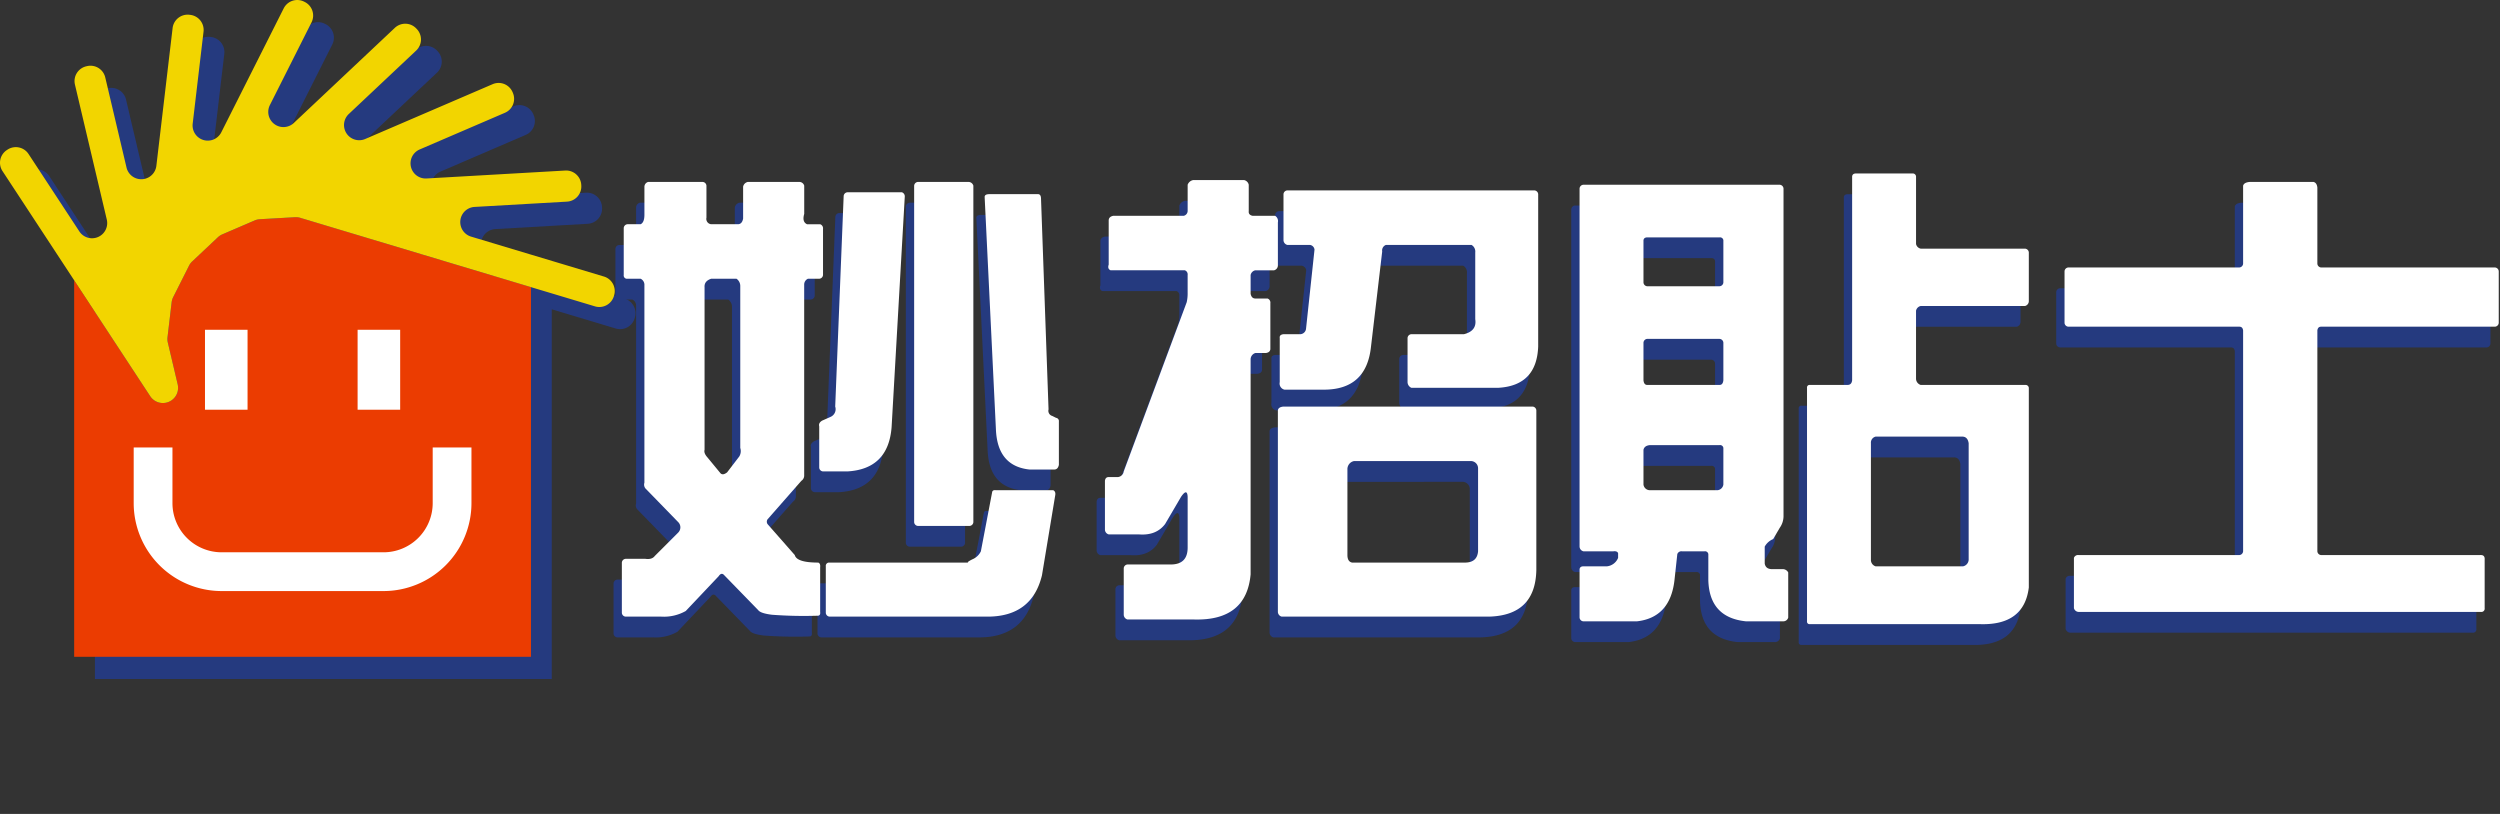 <svg xmlns="http://www.w3.org/2000/svg" xmlns:xlink="http://www.w3.org/1999/xlink" width="903" height="294" viewBox="0 0 903 294">
  <rect x="0" y="0" width="903" height="294" fill="#333333" stroke="none"/>
  <defs>
    <clipPath id="clip-path">
      <rect id="矩形_23649" data-name="矩形 23649" width="903" height="294" transform="translate(-10263 -7873)" fill="#fff" stroke="#707070" stroke-width="1" opacity="0.47"/>
    </clipPath>
  </defs>
  <g id="蒙版组_1336" data-name="蒙版组 1336" transform="translate(10263 7873)" clip-path="url(#clip-path)">
    <g id="组_20145" data-name="组 20145" transform="translate(-10762.147 -8449.51)">
      <path id="路径_24508" data-name="路径 24508" d="M724.788,684.393l-26.35-7.918-21.64-6.5a5.482,5.482,0,0,1,1.265-10.723l20.375-1.166,13.016-.745a5.482,5.482,0,0,0,5.16-5.786l-.017-.286a5.482,5.482,0,0,0-5.786-5.16l-12.373.708-37.654,2.156a5.47,5.47,0,0,1-2.48-10.509l30.725-13.217a5.481,5.481,0,0,0,2.869-7.2l-.113-.263a5.481,5.481,0,0,0-7.2-2.869l-46.031,19.8a5.482,5.482,0,0,1-5.924-9.027l24.351-22.928a5.482,5.482,0,0,0,.233-7.749l-.2-.208a5.482,5.482,0,0,0-7.749-.234l-36.483,34.351a5.482,5.482,0,0,1-8.654-6.456l15.041-29.874a5.482,5.482,0,0,0-2.431-7.361l-.256-.129a5.481,5.481,0,0,0-7.361,2.431l-22.534,44.757a5.482,5.482,0,0,1-10.341-3.107l3.916-33.217a5.481,5.481,0,0,0-4.8-6.086l-.284-.033a5.481,5.481,0,0,0-6.086,4.8l-5.377,45.606-.49,4.159a5.482,5.482,0,0,1-10.78.617l-1.127-4.776-6.554-27.777a5.482,5.482,0,0,0-6.594-4.077l-.278.066a5.482,5.482,0,0,0-4.077,6.594l5.944,25.194,5.563,23.577a5.481,5.481,0,0,1-9.918,4.266l-1.866-2.843-16.485-25.119a5.483,5.483,0,0,0-7.591-1.576l-.239.157a5.483,5.483,0,0,0-1.576,7.591l25.891,39.45v136h165V688.222l23.113,6.945a5.481,5.481,0,0,0,6.827-3.673l.082-.274A5.481,5.481,0,0,0,724.788,684.393Z" fill="#253a7f"/>
      <g id="组_20141" data-name="组 20141">
        <path id="路径_24509" data-name="路径 24509" d="M605.72,654.961l-12.725.728a5.481,5.481,0,0,0-1.853.438l-11.709,5.037a5.493,5.493,0,0,0-1.592,1.044l-9.28,8.738a5.465,5.465,0,0,0-1.138,1.526l-5.732,11.384a5.5,5.5,0,0,0-.548,1.823l-1.492,12.659a5.469,5.469,0,0,0,.109,1.9l3.149,13.346.414,1.756a5.481,5.481,0,0,1-9.918,4.266l-.99-1.507-26.477-40.346v136h165V680.222L607.61,655.185A5.468,5.468,0,0,0,605.72,654.961Z" fill="#eb3c01"/>
        <path id="路径_24510" data-name="路径 24510" d="M717.288,676.393l-26.35-7.918-21.64-6.5a5.482,5.482,0,0,1,1.265-10.723l20.375-1.166,13.016-.745a5.482,5.482,0,0,0,5.16-5.786l-.017-.286a5.482,5.482,0,0,0-5.786-5.16l-12.373.708-37.654,2.156a5.47,5.47,0,0,1-2.48-10.509l30.725-13.217a5.481,5.481,0,0,0,2.869-7.2l-.113-.263a5.481,5.481,0,0,0-7.2-2.869l-46.031,19.8a5.482,5.482,0,0,1-5.924-9.027l24.351-22.928a5.482,5.482,0,0,0,.233-7.749l-.2-.208a5.482,5.482,0,0,0-7.749-.234l-36.483,34.351a5.482,5.482,0,0,1-8.654-6.456l15.041-29.874a5.482,5.482,0,0,0-2.431-7.361l-.256-.129a5.481,5.481,0,0,0-7.361,2.431l-22.534,44.757a5.482,5.482,0,0,1-10.341-3.107l3.916-33.217a5.481,5.481,0,0,0-4.8-6.086l-.284-.033a5.481,5.481,0,0,0-6.086,4.8l-5.377,45.606-.49,4.159a5.482,5.482,0,0,1-10.78.617l-1.127-4.776-6.554-27.777a5.482,5.482,0,0,0-6.594-4.077l-.278.066a5.482,5.482,0,0,0-4.077,6.594l5.944,25.194,5.563,23.577a5.481,5.481,0,0,1-9.918,4.266l-1.866-2.843-16.485-25.119a5.483,5.483,0,0,0-7.591-1.576l-.239.157a5.483,5.483,0,0,0-1.576,7.591l25.891,39.45L552.415,718.1l.99,1.507a5.481,5.481,0,0,0,9.918-4.266l-.414-1.756-3.149-13.346a5.469,5.469,0,0,1-.109-1.9l1.492-12.659a5.5,5.5,0,0,1,.548-1.823l5.732-11.384a5.465,5.465,0,0,1,1.138-1.526l9.28-8.738a5.493,5.493,0,0,1,1.592-1.044l11.709-5.037a5.481,5.481,0,0,1,1.853-.438l12.725-.728a5.468,5.468,0,0,1,1.89.224l83.328,25.037,23.113,6.945a5.481,5.481,0,0,0,6.827-3.673l.082-.274A5.481,5.481,0,0,0,717.288,676.393Z" fill="#f2d500"/>
        <g id="组_20140" data-name="组 20140">
          <rect id="矩形_23647" data-name="矩形 23647" width="15.375" height="28.875" transform="translate(573.188 695.625)" fill="#fff"/>
          <rect id="矩形_23648" data-name="矩形 23648" width="15.375" height="28.875" transform="translate(628.313 695.625)" fill="#fff"/>
        </g>
        <path id="路径_24511" data-name="路径 24511" d="M655.438,738.125V758.25A17.771,17.771,0,0,1,637.688,776h-58.5a17.77,17.77,0,0,1-17.75-17.75V738.125h-14V758.25A31.786,31.786,0,0,0,579.188,790h58.5a31.787,31.787,0,0,0,31.75-31.75V738.125Z" fill="#fff"/>
      </g>
      <g id="组_20143" data-name="组 20143">
        <g id="组_20142" data-name="组 20142">
          <path id="路径_24512" data-name="路径 24512" d="M792.05,684.694h-4.074a2.286,2.286,0,0,0-1.358,2.036v68.914a2.263,2.263,0,0,1-1.018,2.037L773.378,771.6a1.543,1.543,0,0,0,0,1.7l9.846,11.2q.675,2.716,8.486,2.716.848.342.68,1.7v16.125q.166,1.186-.68,1.358a154.862,154.862,0,0,1-16.719-.339q-4.161-.51-5.008-1.7l-12.22-12.56q-1.02-1.19-2.037.339L743.844,804.7a15.991,15.991,0,0,1-8.826,2.037h-12.9a1.459,1.459,0,0,1-1.357-1.358V787.216a1.459,1.459,0,0,1,1.357-1.358h7.129q2.376.342,3.4-1.019l8.486-8.486a2.666,2.666,0,0,0,0-3.735L729.246,760.4a2.239,2.239,0,0,1-.339-2.037V687.07a2.435,2.435,0,0,0-1.358-2.376h-5.092a1.185,1.185,0,0,1-1.019-1.358V666.362A1.46,1.46,0,0,1,722.8,665h4.753q1.356-.677,1.358-3.4V651.425a1.829,1.829,0,0,1,1.358-1.7h19.689a1.466,1.466,0,0,1,1.359,1.358v11.543a1.94,1.94,0,0,0,1.7,2.376h9.844q1.357-.167,1.7-2.037V651.425a2.182,2.182,0,0,1,1.7-1.7h18.672a1.834,1.834,0,0,1,1.7,1.358V661.27q-.85,2.887,1.019,3.734h4.753a1.57,1.57,0,0,1,1.017,1.7v16.635A1.459,1.459,0,0,1,792.05,684.694Zm-33.269,69.932,4.413-5.771a3.744,3.744,0,0,0,.339-3.055V687.409a3.189,3.189,0,0,0-1.357-2.715H753.01q-2.546.851-2.376,3.055v58.73q-.343,1.188,1.017,2.715l4.753,5.771Q757.253,755.817,758.781,754.626Zm33.269-1.7V737.992q-.344-1.187,1.018-2.037l3.055-1.358a3.026,3.026,0,0,0,1.7-3.734l3.055-76.043a1.46,1.46,0,0,1,1.358-1.358h19.69a1.57,1.57,0,0,1,1.018,1.7l-4.753,83.172Q817,753.44,802.234,754.286h-8.827A1.454,1.454,0,0,1,792.05,752.929Zm2.376,52.449v-16.8a1.188,1.188,0,0,1,1.018-1.358h50.582q-1.017,0,1.359-1.188a5.877,5.877,0,0,0,3.054-2.886l4.075-21.387c.111-.565.564-.79,1.357-.679h20.708q1.02.51.68,2.037L872.506,791.8q-3.564,14.767-19.351,14.937H795.784A1.46,1.46,0,0,1,794.426,805.378Zm33.268-155.651h18.332a1.834,1.834,0,0,1,1.7,1.358V772.618a1.46,1.46,0,0,1-1.358,1.358H827.694a1.455,1.455,0,0,1-1.357-1.358V651.085A1.459,1.459,0,0,1,827.694,649.727Zm44.472,6.111,2.716,76.043a1.927,1.927,0,0,0,1.358,2.376l1.358.679a1.188,1.188,0,0,1,1.018,1.358V751.91q-.341,1.7-1.7,1.7h-8.826q-11.714-1.186-12.222-14.6L851.8,655.159c0-.679.564-1.018,1.7-1.018h17.314Q872.165,653.973,872.166,655.838Z" fill="#253a7f"/>
          <path id="路径_24513" data-name="路径 24513" d="M925.125,660.251v-9.505a2.635,2.635,0,0,1,2.037-1.7h18.331a2.187,2.187,0,0,1,1.7,1.7v9.505q-.169,1.361,1.359,1.7H956.7a2.23,2.23,0,0,1,1.019,2.376v15.616a1.827,1.827,0,0,1-1.359,1.7h-6.789a2.181,2.181,0,0,0-1.7,1.7v6.789q.339,1.7,1.7,1.7h4.413a1.57,1.57,0,0,1,1.019,1.7v16.634q-.171,1.19-1.7,1.358h-3.735a2.409,2.409,0,0,0-1.7,2.377v77.57q-1.527,16.8-20.369,16.3H903.4a1.827,1.827,0,0,1-1.358-1.7v-16.8A1.46,1.46,0,0,1,903.4,787.9h15.617q6.109,0,6.11-6.111V763.452q-.171-3.222-2.376,0l-5.771,9.845q-3.228,4.245-9.506,3.734H896.608a1.82,1.82,0,0,1-1.357-1.7V757.681q.167-1.356,1.357-1.358H900a2.383,2.383,0,0,0,2.036-2.037l22.745-61.1a14.3,14.3,0,0,0,.34-3.4v-6.45a1.571,1.571,0,0,0-1.019-1.7H897.288q-1.19-.508-.68-2.037V663.646q0-1.356,1.7-1.7h25.461A1.829,1.829,0,0,0,925.125,660.251Zm125.946,71.969v57.712q-.342,16.294-16.974,16.8H959.072a1.826,1.826,0,0,1-1.357-1.7V732.22q.166-1.185,2.037-1.357h89.961A1.464,1.464,0,0,1,1051.071,732.22Zm-45.15-27.5h19.011q4.749-1.187,4.073-5.432v-24.1a2.739,2.739,0,0,0-1.358-2.716H996.755a2.142,2.142,0,0,0-1.359,2.377l-4.073,34.626q-1.7,15.109-16.635,15.277h-14.6a2.274,2.274,0,0,1-1.7-2.716V706.081q-.172-1.187,1.358-1.358h6.11a2.189,2.189,0,0,0,2.037-2.037l3.055-28.516a1.924,1.924,0,0,0-1.7-1.7h-8.148a1.82,1.82,0,0,1-1.357-1.7V654.141a1.458,1.458,0,0,1,1.357-1.358h89.283a1.464,1.464,0,0,1,1.358,1.358v54.995q-.51,14.091-14.258,14.937h-31.571a2.286,2.286,0,0,1-1.358-2.037V706.081A1.46,1.46,0,0,1,1005.921,704.723Zm21.726,45.829H985.212a2.971,2.971,0,0,0-2.376,3.056V784.5q0,2.379,1.7,2.716h40.738q4.412,0,4.752-4.074V753.268A2.627,2.627,0,0,0,1027.647,750.552Z" fill="#253a7f"/>
          <path id="路径_24514" data-name="路径 24514" d="M1140.354,652.1V770.581a7.308,7.308,0,0,1-1.358,4.074l-2.377,4.074a6.114,6.114,0,0,0-3.055,2.716v6.11q.337,2.037,2.716,2.037h4.074a2.247,2.247,0,0,1,1.7,1.188v16.295a1.832,1.832,0,0,1-1.7,1.358h-13.58q-13.239-1.36-13.579-14.937v-9.335a1.187,1.187,0,0,0-1.357-1.019h-8.148a1.566,1.566,0,0,0-1.7,1.019l-1.018,9.335q-1.528,13.578-13.579,14.937h-19.351a1.46,1.46,0,0,1-1.358-1.358V789.592q.168-1.018,1.358-1.018h8.487a4.9,4.9,0,0,0,4.073-3.056v-1.7q-.34-.848-1.7-.679h-10.863a1.822,1.822,0,0,1-1.358-1.7V652.1a1.46,1.46,0,0,1,1.358-1.358H1139A1.465,1.465,0,0,1,1140.354,652.1Zm-49.224,35.3h26.14a1.459,1.459,0,0,0,1.357-1.357V670.775a1.186,1.186,0,0,0-1.357-1.018h-26.14q-1.191,0-1.359,1.018v15.277A1.456,1.456,0,0,0,1091.13,687.409Zm26.14,19.011h-26.14a1.461,1.461,0,0,0-1.359,1.358v13.579q.168,1.7,1.359,1.7h26.14q1.185,0,1.357-1.7V707.778A1.464,1.464,0,0,0,1117.27,706.42Zm-25.123,54.656h24.443a2.384,2.384,0,0,0,2.037-2.037V745.8a1.187,1.187,0,0,0-1.357-1.019h-25.123q-2.035.171-2.376,1.7v12.56A2.341,2.341,0,0,0,1092.147,761.076Zm96.073-113.385v24.442a2.173,2.173,0,0,0,1.7,1.7H1227.6a1.464,1.464,0,0,1,1.357,1.358v17.653a1.827,1.827,0,0,1-1.357,1.7h-37.683a2.182,2.182,0,0,0-1.7,1.7v24.442a2.4,2.4,0,0,0,1.7,2.377H1227.6a1.186,1.186,0,0,1,1.357,1.018v72.139q-1.7,13.749-17.652,13.24h-61.446a.9.9,0,0,1-1.018-1.019v-84.36a.9.9,0,0,1,1.018-1.018h13.579q1.527,0,1.7-1.7V647.691q.166-1.018,1.357-1.019h20.369A1.189,1.189,0,0,1,1188.22,647.691Zm16.974,94.035h-31.572a2.234,2.234,0,0,0-1.7,2.376v42.1a2.4,2.4,0,0,0,1.7,2.377h31.572a2.556,2.556,0,0,0,2.036-2.377V744.1Q1206.89,741.9,1205.194,741.726Z" fill="#253a7f"/>
          <path id="路径_24515" data-name="路径 24515" d="M1241.857,700.649V681.978a1.46,1.46,0,0,1,1.359-1.358H1305a1.46,1.46,0,0,0,1.358-1.358V651.085q.339-1.185,2.376-1.358h23.085q1.185.344,1.358,2.037v27.5a1.456,1.456,0,0,0,1.358,1.358h62.8a1.464,1.464,0,0,1,1.358,1.358v18.671a1.46,1.46,0,0,1-1.358,1.358h-62.8q-1.19,0-1.358,1.358v79.777a1.455,1.455,0,0,0,1.358,1.358h57.371q1.866-.167,1.7,1.7V803.68a1.187,1.187,0,0,1-1.019,1.358H1246.949a1.829,1.829,0,0,1-1.7-1.358V785.518a1.567,1.567,0,0,1,1.7-1.018H1305a1.46,1.46,0,0,0,1.358-1.358V703.365q-.171-1.357-1.358-1.358h-61.784A1.456,1.456,0,0,1,1241.857,700.649Z" fill="#253a7f"/>
        </g>
      </g>
      <g id="组_20144" data-name="组 20144">
        <path id="路径_24516" data-name="路径 24516" d="M795.05,677.194h-4.074a2.286,2.286,0,0,0-1.358,2.036v68.914a2.263,2.263,0,0,1-1.018,2.037L776.378,764.1a1.543,1.543,0,0,0,0,1.7l9.846,11.2q.675,2.716,8.486,2.716.848.342.68,1.7v16.125q.166,1.186-.68,1.358a154.862,154.862,0,0,1-16.719-.339q-4.161-.51-5.008-1.7l-12.22-12.56q-1.02-1.19-2.037.339L746.844,797.2a15.991,15.991,0,0,1-8.826,2.037h-12.9a1.459,1.459,0,0,1-1.357-1.358V779.716a1.459,1.459,0,0,1,1.357-1.358h7.129q2.376.342,3.4-1.019l8.486-8.486a2.666,2.666,0,0,0,0-3.735L732.246,752.9a2.239,2.239,0,0,1-.339-2.037V679.57a2.435,2.435,0,0,0-1.358-2.376h-5.092a1.185,1.185,0,0,1-1.019-1.358V658.862A1.46,1.46,0,0,1,725.8,657.5h4.753q1.356-.677,1.358-3.4V643.925a1.829,1.829,0,0,1,1.358-1.7h19.689a1.466,1.466,0,0,1,1.359,1.358v11.543a1.94,1.94,0,0,0,1.7,2.376h9.844q1.357-.167,1.7-2.037V643.925a2.182,2.182,0,0,1,1.7-1.7h18.672a1.834,1.834,0,0,1,1.7,1.358V653.77q-.85,2.887,1.019,3.734h4.753a1.57,1.57,0,0,1,1.017,1.7v16.635A1.459,1.459,0,0,1,795.05,677.194Zm-33.269,69.932,4.413-5.771a3.744,3.744,0,0,0,.339-3.055V679.909a3.189,3.189,0,0,0-1.357-2.715H756.01q-2.546.851-2.376,3.055v58.73q-.343,1.188,1.017,2.715l4.753,5.771Q760.253,748.317,761.781,747.126Zm33.269-1.7V730.492q-.344-1.187,1.018-2.037l3.055-1.358a3.026,3.026,0,0,0,1.7-3.734l3.055-76.043a1.46,1.46,0,0,1,1.358-1.358h19.69a1.57,1.57,0,0,1,1.018,1.7l-4.753,83.172Q820,745.94,805.234,746.786h-8.827A1.454,1.454,0,0,1,795.05,745.429Zm2.376,52.449v-16.8a1.188,1.188,0,0,1,1.018-1.358h50.582q-1.017,0,1.359-1.188a5.877,5.877,0,0,0,3.054-2.886l4.075-21.387c.111-.565.564-.79,1.357-.679h20.708q1.02.51.68,2.037L875.506,784.3q-3.564,14.767-19.351,14.937H798.784A1.46,1.46,0,0,1,797.426,797.878Zm33.268-155.651h18.332a1.834,1.834,0,0,1,1.7,1.358V765.118a1.46,1.46,0,0,1-1.358,1.358H830.694a1.455,1.455,0,0,1-1.357-1.358V643.585A1.459,1.459,0,0,1,830.694,642.227Zm44.472,6.111,2.716,76.043a1.927,1.927,0,0,0,1.358,2.376l1.358.679a1.188,1.188,0,0,1,1.018,1.358V744.41q-.341,1.7-1.7,1.7h-8.826q-11.714-1.186-12.222-14.6L854.8,647.659c0-.679.564-1.018,1.7-1.018h17.314Q875.165,646.473,875.166,648.338Z" fill="#fff"/>
        <path id="路径_24517" data-name="路径 24517" d="M928.125,652.751v-9.505a2.635,2.635,0,0,1,2.037-1.7h18.331a2.187,2.187,0,0,1,1.7,1.7v9.505q-.169,1.361,1.359,1.7H959.7a2.23,2.23,0,0,1,1.019,2.376v15.616a1.827,1.827,0,0,1-1.359,1.7h-6.789a2.181,2.181,0,0,0-1.7,1.7v6.789q.339,1.7,1.7,1.7h4.413a1.57,1.57,0,0,1,1.019,1.7v16.634q-.171,1.19-1.7,1.358h-3.735a2.409,2.409,0,0,0-1.7,2.377v77.57q-1.527,16.8-20.369,16.3H906.4a1.827,1.827,0,0,1-1.358-1.7v-16.8A1.46,1.46,0,0,1,906.4,780.4h15.617q6.109,0,6.11-6.111V755.952q-.171-3.222-2.376,0l-5.771,9.845q-3.228,4.245-9.506,3.734H899.608a1.82,1.82,0,0,1-1.357-1.7V750.181q.167-1.356,1.357-1.358H903a2.383,2.383,0,0,0,2.036-2.037l22.745-61.1a14.3,14.3,0,0,0,.34-3.4v-6.45a1.571,1.571,0,0,0-1.019-1.7H900.288q-1.19-.508-.68-2.037V656.146q0-1.356,1.7-1.7h25.461A1.829,1.829,0,0,0,928.125,652.751Zm125.946,71.969v57.712q-.342,16.294-16.974,16.8H962.072a1.826,1.826,0,0,1-1.357-1.7V724.72q.166-1.185,2.037-1.357h89.961A1.464,1.464,0,0,1,1054.071,724.72Zm-45.15-27.5h19.011q4.749-1.187,4.073-5.432v-24.1a2.739,2.739,0,0,0-1.358-2.716H999.755a2.142,2.142,0,0,0-1.359,2.377l-4.073,34.626q-1.7,15.109-16.635,15.277h-14.6a2.274,2.274,0,0,1-1.7-2.716V698.581q-.172-1.187,1.358-1.358h6.11a2.189,2.189,0,0,0,2.037-2.037l3.055-28.516a1.924,1.924,0,0,0-1.7-1.7h-8.148a1.82,1.82,0,0,1-1.357-1.7V646.641a1.458,1.458,0,0,1,1.357-1.358h89.283a1.464,1.464,0,0,1,1.358,1.358v54.995q-.51,14.091-14.258,14.937h-31.571a2.286,2.286,0,0,1-1.358-2.037V698.581A1.46,1.46,0,0,1,1008.921,697.223Zm21.726,45.829H988.212a2.971,2.971,0,0,0-2.376,3.056V777q0,2.379,1.7,2.716h40.738q4.412,0,4.752-4.074V745.768A2.627,2.627,0,0,0,1030.647,743.052Z" fill="#fff"/>
        <path id="路径_24518" data-name="路径 24518" d="M1143.354,644.6V763.081a7.308,7.308,0,0,1-1.358,4.074l-2.377,4.074a6.114,6.114,0,0,0-3.055,2.716v6.11q.337,2.037,2.716,2.037h4.074a2.247,2.247,0,0,1,1.7,1.188v16.295a1.832,1.832,0,0,1-1.7,1.358h-13.58q-13.239-1.36-13.579-14.937v-9.335a1.187,1.187,0,0,0-1.357-1.019h-8.148a1.566,1.566,0,0,0-1.7,1.019L1103.975,786q-1.528,13.578-13.579,14.937h-19.351a1.46,1.46,0,0,1-1.358-1.358V782.092q.168-1.018,1.358-1.018h8.487a4.9,4.9,0,0,0,4.073-3.056v-1.7q-.34-.848-1.7-.679h-10.863a1.822,1.822,0,0,1-1.358-1.7V644.6a1.46,1.46,0,0,1,1.358-1.358H1142A1.465,1.465,0,0,1,1143.354,644.6Zm-49.224,35.3h26.14a1.459,1.459,0,0,0,1.357-1.357V663.275a1.186,1.186,0,0,0-1.357-1.018h-26.14q-1.191,0-1.359,1.018v15.277A1.456,1.456,0,0,0,1094.13,679.909Zm26.14,19.011h-26.14a1.461,1.461,0,0,0-1.359,1.358v13.579q.168,1.7,1.359,1.7h26.14q1.185,0,1.357-1.7V700.278A1.464,1.464,0,0,0,1120.27,698.92Zm-25.123,54.656h24.443a2.384,2.384,0,0,0,2.037-2.037V738.3a1.187,1.187,0,0,0-1.357-1.019h-25.123q-2.035.171-2.376,1.7v12.56A2.341,2.341,0,0,0,1095.147,753.576Zm96.073-113.385v24.442a2.173,2.173,0,0,0,1.7,1.7H1230.6a1.464,1.464,0,0,1,1.357,1.358v17.653a1.827,1.827,0,0,1-1.357,1.7h-37.683a2.182,2.182,0,0,0-1.7,1.7v24.442a2.4,2.4,0,0,0,1.7,2.377H1230.6a1.186,1.186,0,0,1,1.357,1.018v72.139q-1.7,13.749-17.652,13.24h-61.446a.9.9,0,0,1-1.018-1.019v-84.36a.9.9,0,0,1,1.018-1.018h13.579q1.527,0,1.7-1.7V640.191q.166-1.018,1.357-1.019h20.369A1.189,1.189,0,0,1,1191.22,640.191Zm16.974,94.035h-31.572a2.234,2.234,0,0,0-1.7,2.376v42.1a2.4,2.4,0,0,0,1.7,2.377h31.572a2.556,2.556,0,0,0,2.036-2.377V736.6Q1209.89,734.4,1208.194,734.226Z" fill="#fff"/>
        <path id="路径_24519" data-name="路径 24519" d="M1244.857,693.149V674.478a1.46,1.46,0,0,1,1.359-1.358H1308a1.46,1.46,0,0,0,1.358-1.358V643.585q.339-1.185,2.376-1.358h23.085q1.185.344,1.358,2.037v27.5a1.456,1.456,0,0,0,1.358,1.358h62.8a1.464,1.464,0,0,1,1.358,1.358v18.671a1.46,1.46,0,0,1-1.358,1.358h-62.8q-1.19,0-1.358,1.358v79.777a1.455,1.455,0,0,0,1.358,1.358h57.371q1.866-.167,1.7,1.7V796.18a1.187,1.187,0,0,1-1.019,1.358H1249.949a1.829,1.829,0,0,1-1.7-1.358V778.018a1.567,1.567,0,0,1,1.7-1.018H1308a1.46,1.46,0,0,0,1.358-1.358V695.865q-.171-1.357-1.358-1.358h-61.784A1.456,1.456,0,0,1,1244.857,693.149Z" fill="#fff"/>
      </g>
    </g>
  </g>
</svg>
